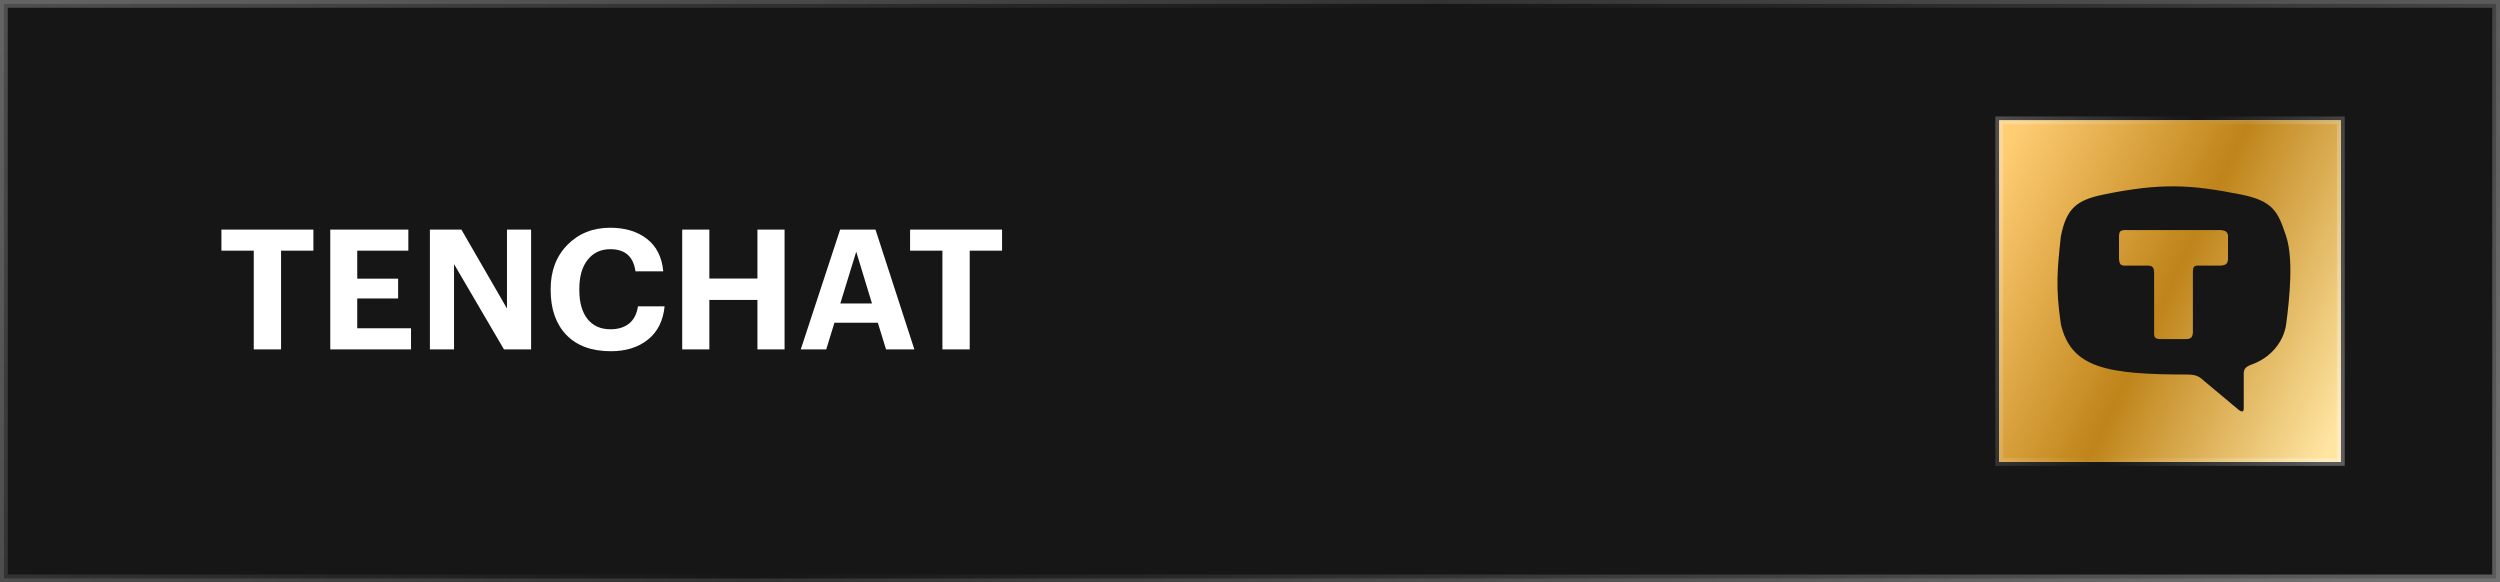 <?xml version="1.0" encoding="UTF-8"?> <svg xmlns="http://www.w3.org/2000/svg" width="322" height="75" viewBox="0 0 322 75" fill="none"><rect x="0" y="0" width="322" height="75" fill="#333333" stroke="none"/> <rect x="0.5" y="0.5" width="321" height="74" fill="#161616" stroke="url(#paint0_linear_429_143)"></rect> <path d="M32.683 45V32.29H28.518V29.571H40.365V32.29H36.2V45H32.683ZM42.538 45V29.571H52.594V32.29H46.012V35.893H51.278V38.44H46.012V42.281H52.939V45H42.538ZM55.372 45V29.571H59.429L65.298 39.735V29.571H68.406V45H64.91L58.479 34.016V45H55.372ZM78.674 45.237C76.199 45.237 74.286 44.532 72.933 43.123C71.596 41.713 70.927 39.799 70.927 37.382V37.21C70.927 34.894 71.646 33.002 73.085 31.534C74.537 30.067 76.372 29.333 78.587 29.333C80.515 29.333 82.09 29.808 83.313 30.758C84.55 31.707 85.255 33.102 85.428 34.944H81.846C81.587 33.045 80.508 32.095 78.609 32.095C77.386 32.095 76.415 32.549 75.696 33.455C74.976 34.361 74.617 35.606 74.617 37.188V37.361C74.617 38.958 74.969 40.202 75.674 41.094C76.379 41.972 77.365 42.41 78.63 42.41C79.609 42.41 80.407 42.166 81.026 41.677C81.644 41.173 82.026 40.432 82.169 39.454H85.601C85.414 41.324 84.694 42.756 83.443 43.748C82.206 44.741 80.616 45.237 78.674 45.237ZM87.868 45V29.571H91.364V35.872H97.557V29.571H101.053V45H97.557V38.634H91.364V45H87.868ZM103.139 45L108.21 29.571H112.763L117.77 45H114.123L113.065 41.569H107.476L106.419 45H103.139ZM110.282 32.419L108.232 39.087H112.31L110.282 32.419ZM121.383 45V32.29H117.218V29.571H129.065V32.29H124.9V45H121.383Z" fill="white"></path> <rect x="257.5" y="15.5" width="44" height="44" fill="#D9D9D9"></rect> <rect x="257.5" y="15.5" width="44" height="44" fill="url(#paint1_linear_429_143)"></rect> <rect x="257.5" y="15.5" width="44" height="44" stroke="url(#paint2_linear_429_143)"></rect> <path fill-rule="evenodd" clip-rule="evenodd" d="M265.442 30.423C266.168 26.8 267.5 25.775 270.901 25.062C278.414 23.523 282.214 23.774 288.682 25.062C292.893 25.901 293.44 27.403 294.453 30.423C295.405 33.261 294.921 38.307 294.453 41.776C294.155 43.983 292.49 46.105 289.93 46.979C289.094 47.306 288.952 47.647 288.994 48.398V52.34C289.029 53.091 288.86 53.128 288.37 52.813L283.847 49.029C283.223 48.444 282.783 48.265 281.819 48.241C271.328 48.236 266.788 47.407 265.442 41.776C264.735 36.966 264.984 34.613 265.442 30.423ZM286.03 29.635H273.552C273.14 29.686 272.982 29.799 272.929 30.265V33.261C272.962 34.001 273.117 34.23 273.708 34.207H276.672C277.28 34.252 277.394 34.474 277.452 34.996V42.88C277.434 43.5 277.626 43.652 278.232 43.668H281.663C282.207 43.627 282.374 43.452 282.443 42.88V34.996C282.458 34.428 282.56 34.216 283.067 34.207H286.03C286.702 34.148 286.957 33.991 286.966 33.261V30.265C286.827 29.81 286.606 29.688 286.03 29.635Z" fill="#161616"></path> <defs> <linearGradient id="paint0_linear_429_143" x1="6.59179e-06" y1="2.974" x2="161.959" y2="195.636" gradientUnits="userSpaceOnUse"> <stop stop-color="white" stop-opacity="0.24"></stop> <stop offset="0.465" stop-color="white" stop-opacity="0"></stop> <stop offset="1" stop-color="white" stop-opacity="0.3"></stop> </linearGradient> <linearGradient id="paint1_linear_429_143" x1="300.015" y1="57.353" x2="251.175" y2="34.178" gradientUnits="userSpaceOnUse"> <stop stop-color="#FFE5A2"></stop> <stop offset="0.281" stop-color="#DCAF56"></stop> <stop offset="0.505" stop-color="#BF841A"></stop> <stop offset="1" stop-color="#FFCD74"></stop> </linearGradient> <linearGradient id="paint2_linear_429_143" x1="257" y1="16.785" x2="307.766" y2="30.85" gradientUnits="userSpaceOnUse"> <stop stop-color="white" stop-opacity="0.24"></stop> <stop offset="0.465" stop-color="white" stop-opacity="0"></stop> <stop offset="1" stop-color="white" stop-opacity="0.3"></stop> </linearGradient> </defs> </svg> 